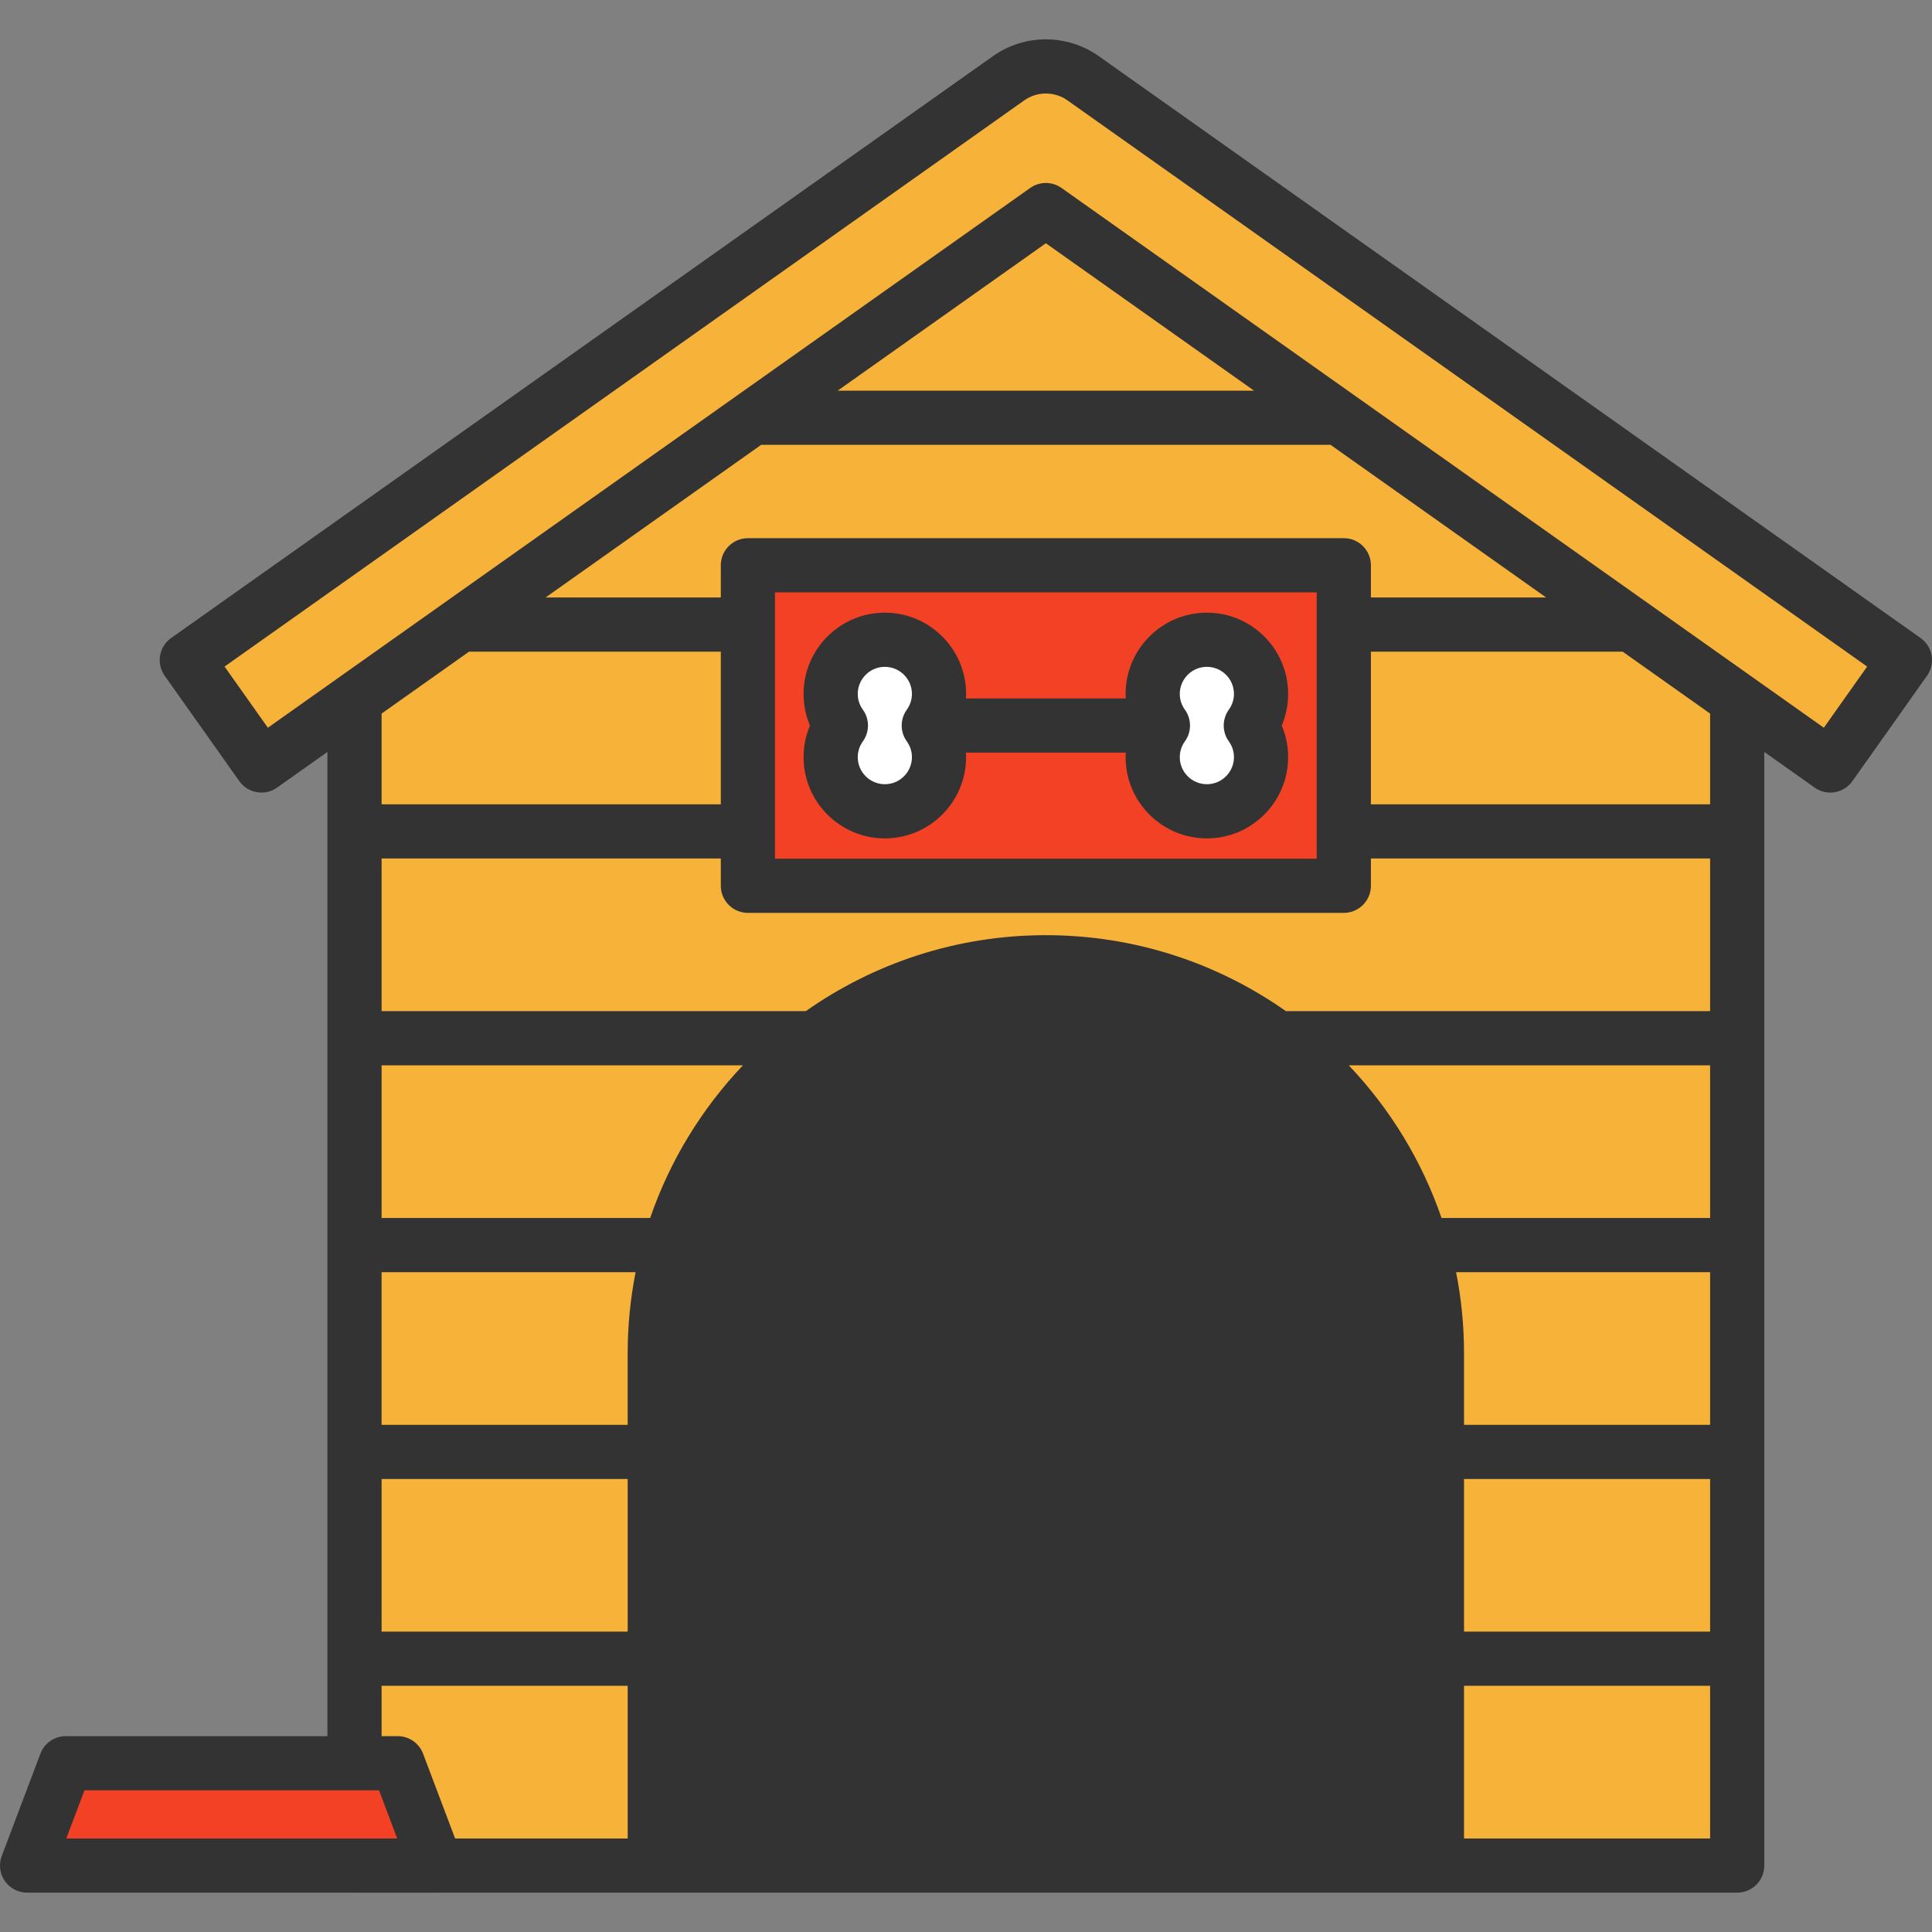 <?xml version="1.0" encoding="iso-8859-1"?>
<!-- Generator: Adobe Illustrator 19.0.0, SVG Export Plug-In . SVG Version: 6.00 Build 0)  -->
<svg version="1.1" id="Layer_1" xmlns="http://www.w3.org/2000/svg" xmlns:xlink="http://www.w3.org/1999/xlink" x="0px" y="0px"
	 viewBox="0 0 427.958 427.958" style="enable-background:new 0 0 427.958 427.958;" xml:space="preserve">
<rect x="0" y="0" width="427.958" height="427.958" fill="#808080" stroke="none"/>
<g>
	<path style="fill:#333333;" d="M318.298,299.782v113.46h-173.26v-113.46c0-47.84,38.79-86.63,86.63-86.63
		S318.298,251.942,318.298,299.782z"/>
	<path style="fill:#F7B239;" d="M384.808,154.962v258.28h-66.51v-113.46c0-47.84-38.79-86.63-86.63-86.63s-86.63,38.79-86.63,86.63
		v113.46h-66.51v-258.28l153.14-108.43L384.808,154.962z"/>
	<path style="fill:#F7B239;" d="M384.808,154.962l-153.14-108.43l-153.14,108.43l-20.62,14.6l-16.53-23.34l182.03-128.88
		c4.95-3.51,11.57-3.51,16.52,0l182.03,128.88l-16.53,23.34L384.808,154.962z"/>
	<path style="fill:#333333;" d="M427.872,145.211c-0.268-1.568-1.148-2.966-2.447-3.886L243.399,12.447
		c-7.017-4.975-16.445-4.976-23.458-0.002l-182.03,128.88c-1.299,0.92-2.18,2.318-2.447,3.886c-0.269,1.569,0.098,3.18,1.018,4.479
		l16.529,23.34c1.17,1.651,3.021,2.533,4.901,2.533c1.199,0,2.409-0.358,3.462-1.104l11.153-7.897v246.68c0,3.313,2.687,6,6,6h66.51
		h173.261h66.51c3.313,0,6-2.687,6-6v-246.68l11.153,7.897c2.703,1.913,6.447,1.275,8.363-1.429l16.53-23.34
		C427.775,148.391,428.141,146.78,427.872,145.211z M84.528,281.797h56.268c-1.15,5.82-1.759,11.833-1.759,17.985v15.834h-54.51
		L84.528,281.797L84.528,281.797z M84.528,327.616h54.51v33.808h-54.51C84.528,361.424,84.528,327.616,84.528,327.616z
		 M84.528,269.797v-33.819h80.049c-9.101,9.565-16.182,21.069-20.556,33.819H84.528z M84.528,223.978v-33.815h294.28v33.815h-93.966
		c-15.06-10.596-33.402-16.826-53.174-16.826s-38.115,6.23-53.175,16.826H84.528z M84.528,373.423h54.51v33.818h-54.51
		C84.528,407.241,84.528,373.423,84.528,373.423z M312.298,407.242H151.037v-107.46c0-44.459,36.171-80.63,80.631-80.63
		c44.459,0,80.63,36.17,80.63,80.63V407.242z M298.759,235.978h80.049v33.819h-59.493
		C314.941,257.047,307.86,245.544,298.759,235.978z M324.298,315.616v-15.834c0-6.152-0.609-12.165-1.759-17.985h56.268v33.819
		H324.298z M378.808,327.616v33.808h-54.51v-33.808L378.808,327.616L378.808,327.616z M324.298,407.242v-33.818h54.51v33.818
		H324.298z M378.808,178.163H84.528v-20.098l19.368-13.713h255.545l19.368,13.713v20.098H378.808z M294.729,98.533l47.763,33.819
		H120.843l47.764-33.819C168.607,98.533,294.729,98.533,294.729,98.533z M185.555,86.533l46.113-32.65l46.113,32.65H185.555z
		 M403.999,161.198L235.135,41.635c-1.038-0.735-2.253-1.103-3.467-1.103s-2.429,0.368-3.467,1.103L59.336,161.198l-9.594-13.547
		L226.878,22.236c2.864-2.032,6.715-2.031,9.583,0.002L413.594,147.65L403.999,161.198z"/>
	<rect x="165.668" y="125.212" style="fill:#F24125;" width="132" height="71"/>
	<path style="fill:#333333;" d="M297.668,202.212h-132c-3.313,0-6-2.687-6-6v-71c0-3.313,2.687-6,6-6h132c3.313,0,6,2.687,6,6v71
		C303.668,199.525,300.982,202.212,297.668,202.212z M171.668,190.212h120v-59h-120L171.668,190.212L171.668,190.212z"/>
	<g>
		<path style="fill:#FFFFFF;" d="M208.001,153.712c0-6.628-5.373-12-12-12s-12,5.373-12,12c0,2.615,0.846,5.028,2.267,7
			c-1.421,1.971-2.267,4.384-2.267,7c0,6.627,5.373,12,12,12s12-5.373,12-12c0-2.616-0.846-5.029-2.267-7
			C207.155,158.741,208.001,156.327,208.001,153.712z"/>
		<path style="fill:#FFFFFF;" d="M279.335,153.712c0-6.628-5.373-12-12-12s-12,5.373-12,12c0,2.615,0.846,5.028,2.267,7
			c-1.421,1.971-2.267,4.384-2.267,7c0,6.627,5.373,12,12,12s12-5.373,12-12c0-2.616-0.846-5.029-2.267-7
			C278.489,158.741,279.335,156.327,279.335,153.712z"/>
		<path style="fill:#333333;" d="M285.335,153.712c0-9.925-8.075-18-18.001-18c-9.925,0-18,8.075-18,18c0,0.336,0.031,0.667,0.05,1
			h-35.433c0.018-0.333,0.05-0.664,0.05-1c0-9.925-8.075-18-18-18s-18,8.075-18,18c0,2.432,0.484,4.8,1.419,7
			c-0.935,2.2-1.419,4.568-1.419,7c0,9.925,8.075,18,18,18s18-8.075,18-18c0-0.336-0.031-0.667-0.05-1h35.433
			c-0.018,0.333-0.05,0.664-0.05,1c0,9.925,8.075,18,18,18c9.926,0,18.001-8.075,18.001-18c0-2.432-0.484-4.8-1.42-7
			C284.851,158.511,285.335,156.144,285.335,153.712z M200.867,164.22c0.741,1.029,1.134,2.237,1.134,3.492c0,3.309-2.691,6-6,6
			s-6-2.691-6-6c0-1.255,0.393-2.462,1.134-3.492c1.51-2.095,1.511-4.921,0.001-7.016c-0.742-1.03-1.135-2.237-1.135-3.492
			c0-3.309,2.691-6,6-6s6,2.692,6,6c0,1.255-0.393,2.462-1.135,3.492C199.357,159.299,199.358,162.126,200.867,164.22z
			 M272.2,164.22c0.742,1.03,1.135,2.237,1.135,3.492c0,3.309-2.692,6-6.001,6s-6-2.691-6-6c0-1.254,0.393-2.462,1.135-3.493
			c1.509-2.094,1.509-4.918,0.001-7.013c-0.743-1.031-1.136-2.24-1.136-3.494c0-3.309,2.691-6,6-6s6.001,2.692,6.001,6
			c0,1.254-0.393,2.461-1.136,3.492C270.69,159.299,270.691,162.126,272.2,164.22z"/>
	</g>
	<polygon style="fill:#F24125;" points="14.566,390.575 88.103,390.575 96.668,413.242 6.001,413.242 	"/>
	<path style="fill:#333333;" d="M96.668,419.242H6.001c-1.971,0-3.815-0.968-4.936-2.588c-1.121-1.621-1.374-3.689-0.677-5.532
		l8.564-22.667c0.882-2.334,3.117-3.879,5.612-3.879h73.537c2.495,0,4.73,1.544,5.612,3.879l8.565,22.667
		c0.697,1.843,0.444,3.911-0.677,5.532C100.484,418.274,98.639,419.242,96.668,419.242z M14.682,407.242h73.305l-4.03-10.667H18.712
		L14.682,407.242z"/>
</g>
<g>
</g>
<g>
</g>
<g>
</g>
<g>
</g>
<g>
</g>
<g>
</g>
<g>
</g>
<g>
</g>
<g>
</g>
<g>
</g>
<g>
</g>
<g>
</g>
<g>
</g>
<g>
</g>
<g>
</g>
</svg>
